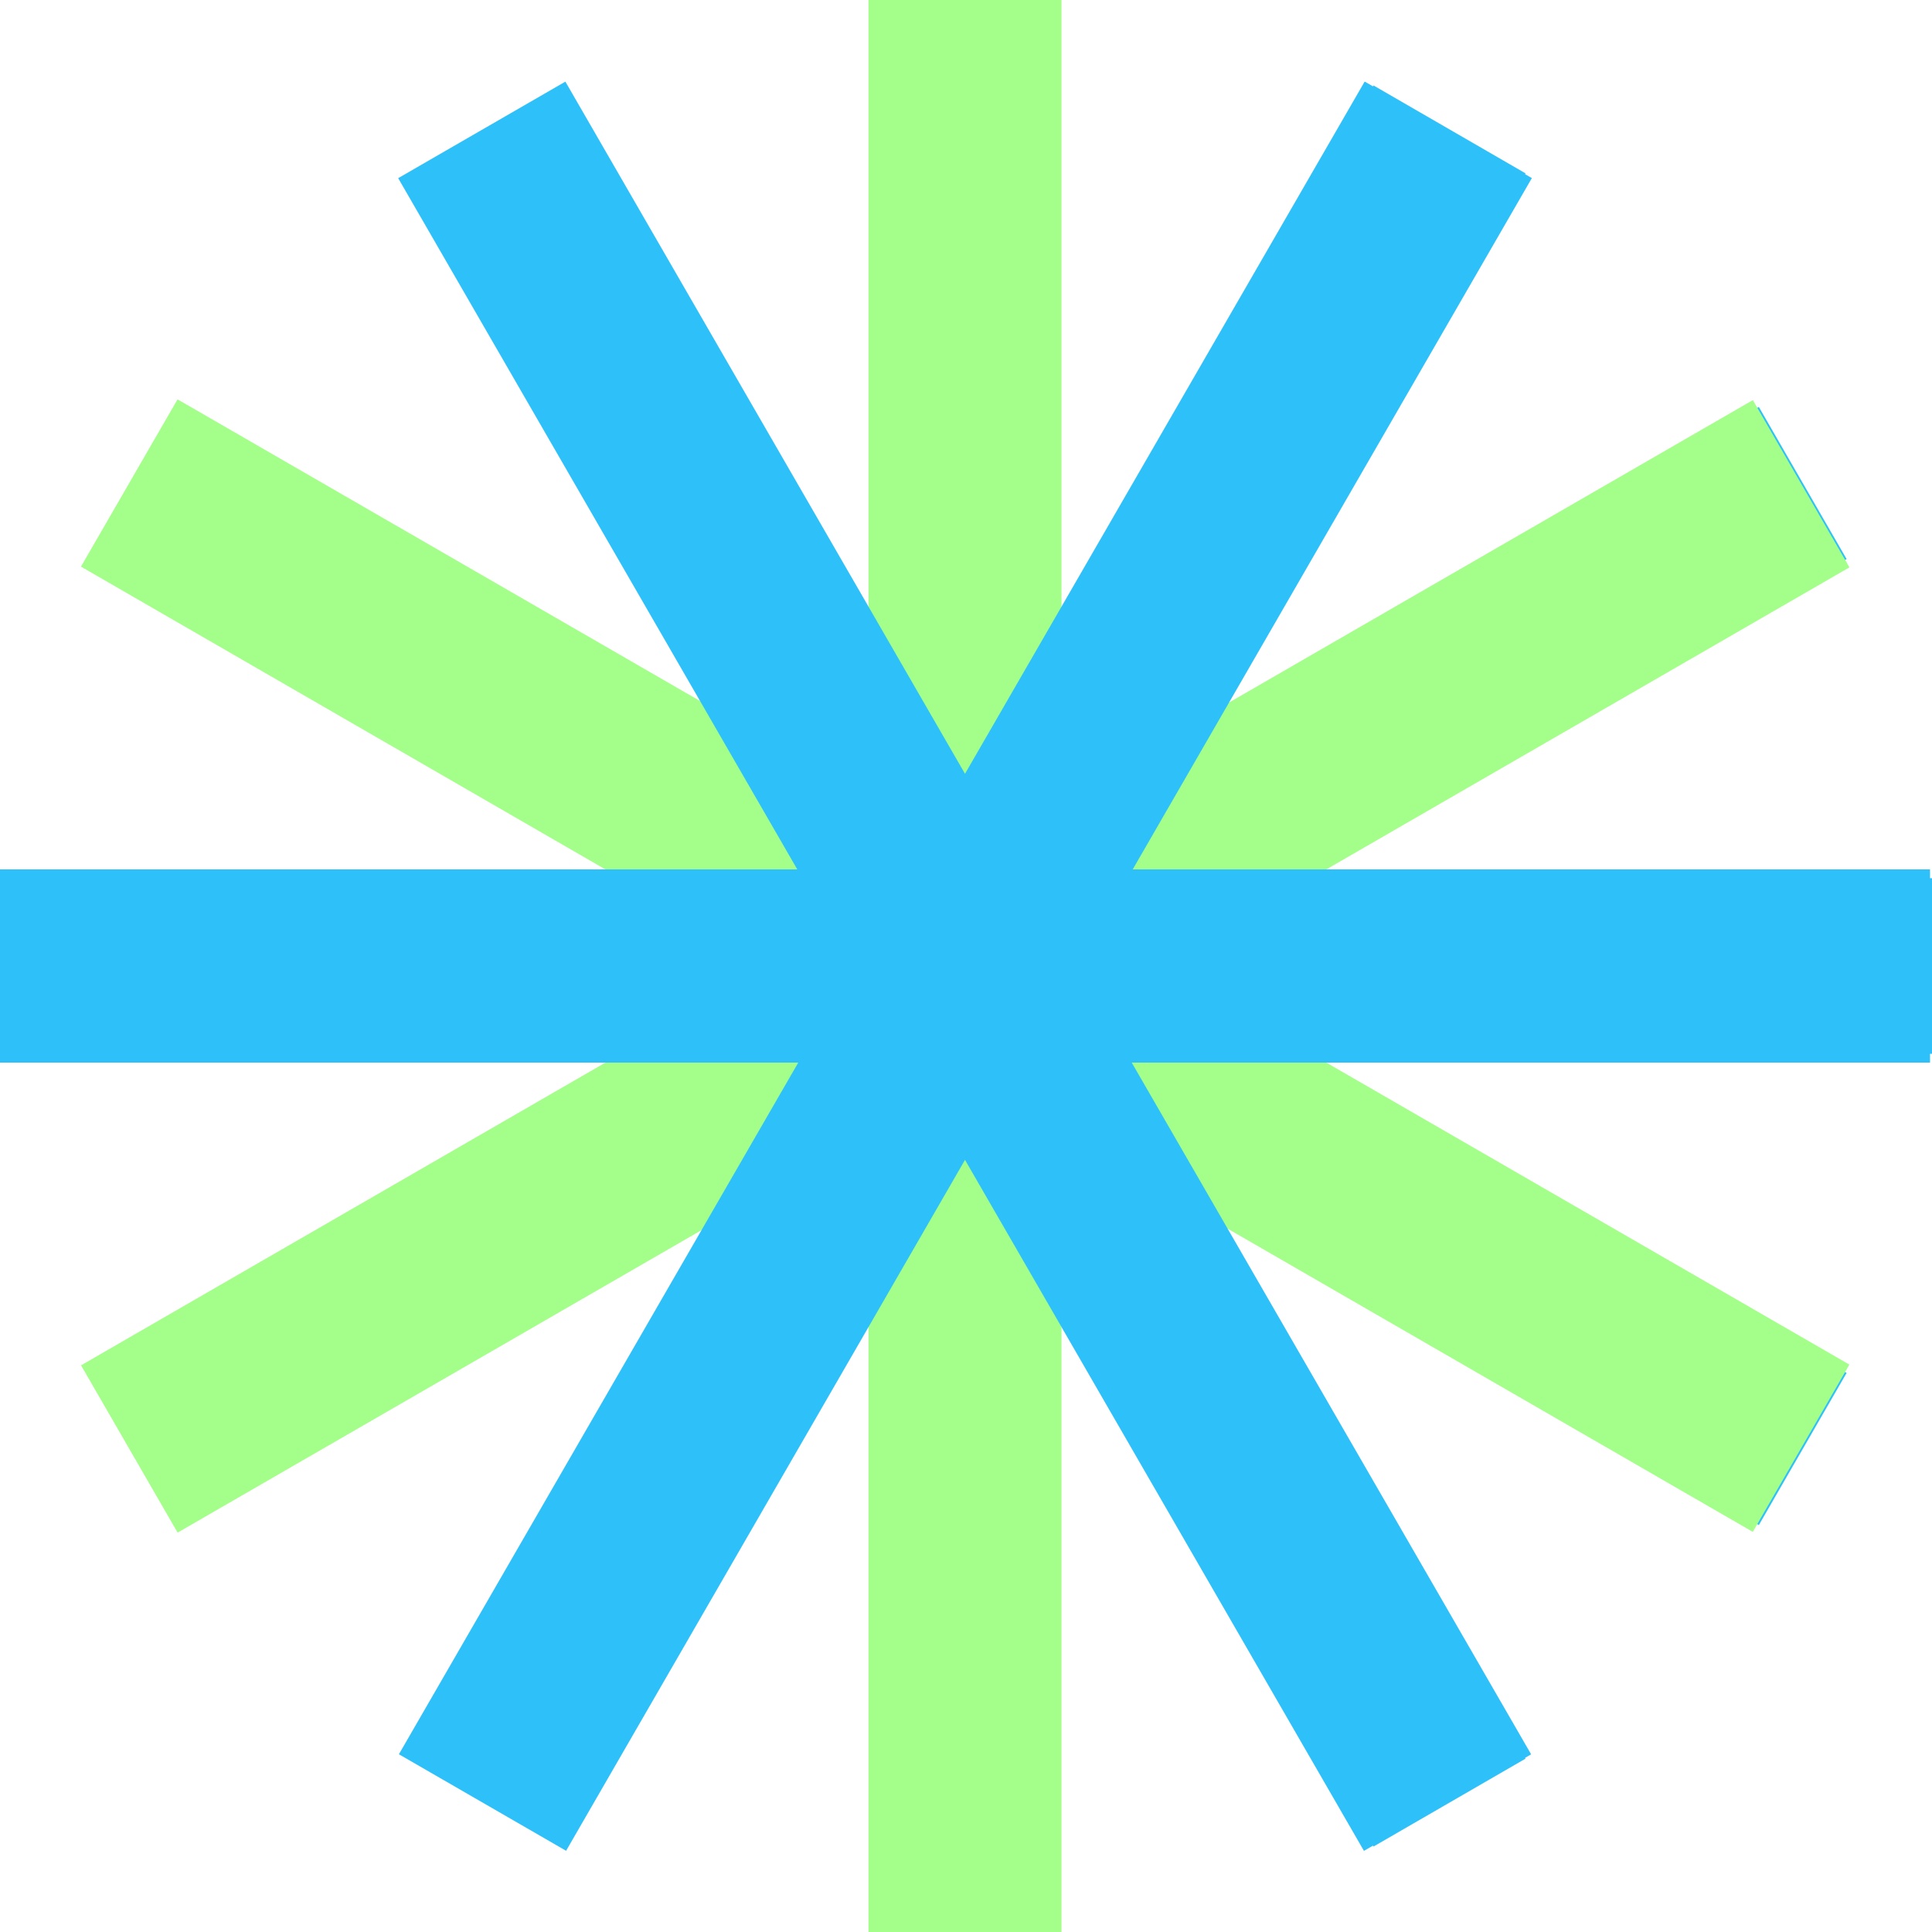 <svg width="40" height="40" viewBox="0 0 40 40" fill="none" xmlns="http://www.w3.org/2000/svg">
<path d="M40 21.818H26.799L38.232 28.425L36.415 31.575L24.983 24.967L31.584 36.411L28.438 38.23L21.837 26.785V40H18.204V26.785L11.604 38.23L8.458 36.411L15.059 24.967L3.626 31.575L1.81 28.425L13.242 21.818H0.042V18.182H13.242L1.81 11.575L3.626 8.425L15.059 15.033L8.458 3.589L11.604 1.77L18.204 13.214V1.74846e-06H21.837V13.214L28.438 1.77L31.584 3.589L24.983 15.033L36.415 8.425L38.232 11.575L26.799 18.182H40V21.818Z" fill="#2EC0F9"/>
<rect width="39.969" height="3.999" transform="matrix(0.866 -0.5 0.5 0.866 1.678 28.268)" fill="#A4FF8A"/>
<rect width="39.969" height="3.999" transform="matrix(0.866 0.5 -0.5 0.866 3.676 8.268)" fill="#A4FF8A"/>
<rect x="17.981" y="40" width="40" height="3.996" transform="rotate(-90 17.981 40)" fill="#A4FF8A"/>
<rect width="39.99" height="3.997" transform="matrix(0.5 -0.866 0.866 0.5 8.259 36.32)" fill="#2EC0F9"/>
<rect width="39.99" height="3.997" transform="matrix(-0.5 -0.866 0.866 -0.5 28.239 38.32)" fill="#2EC0F9"/>
<rect x="1.74846e-06" y="18" width="39.959" height="4" fill="#2EC0F9"/>
</svg>
